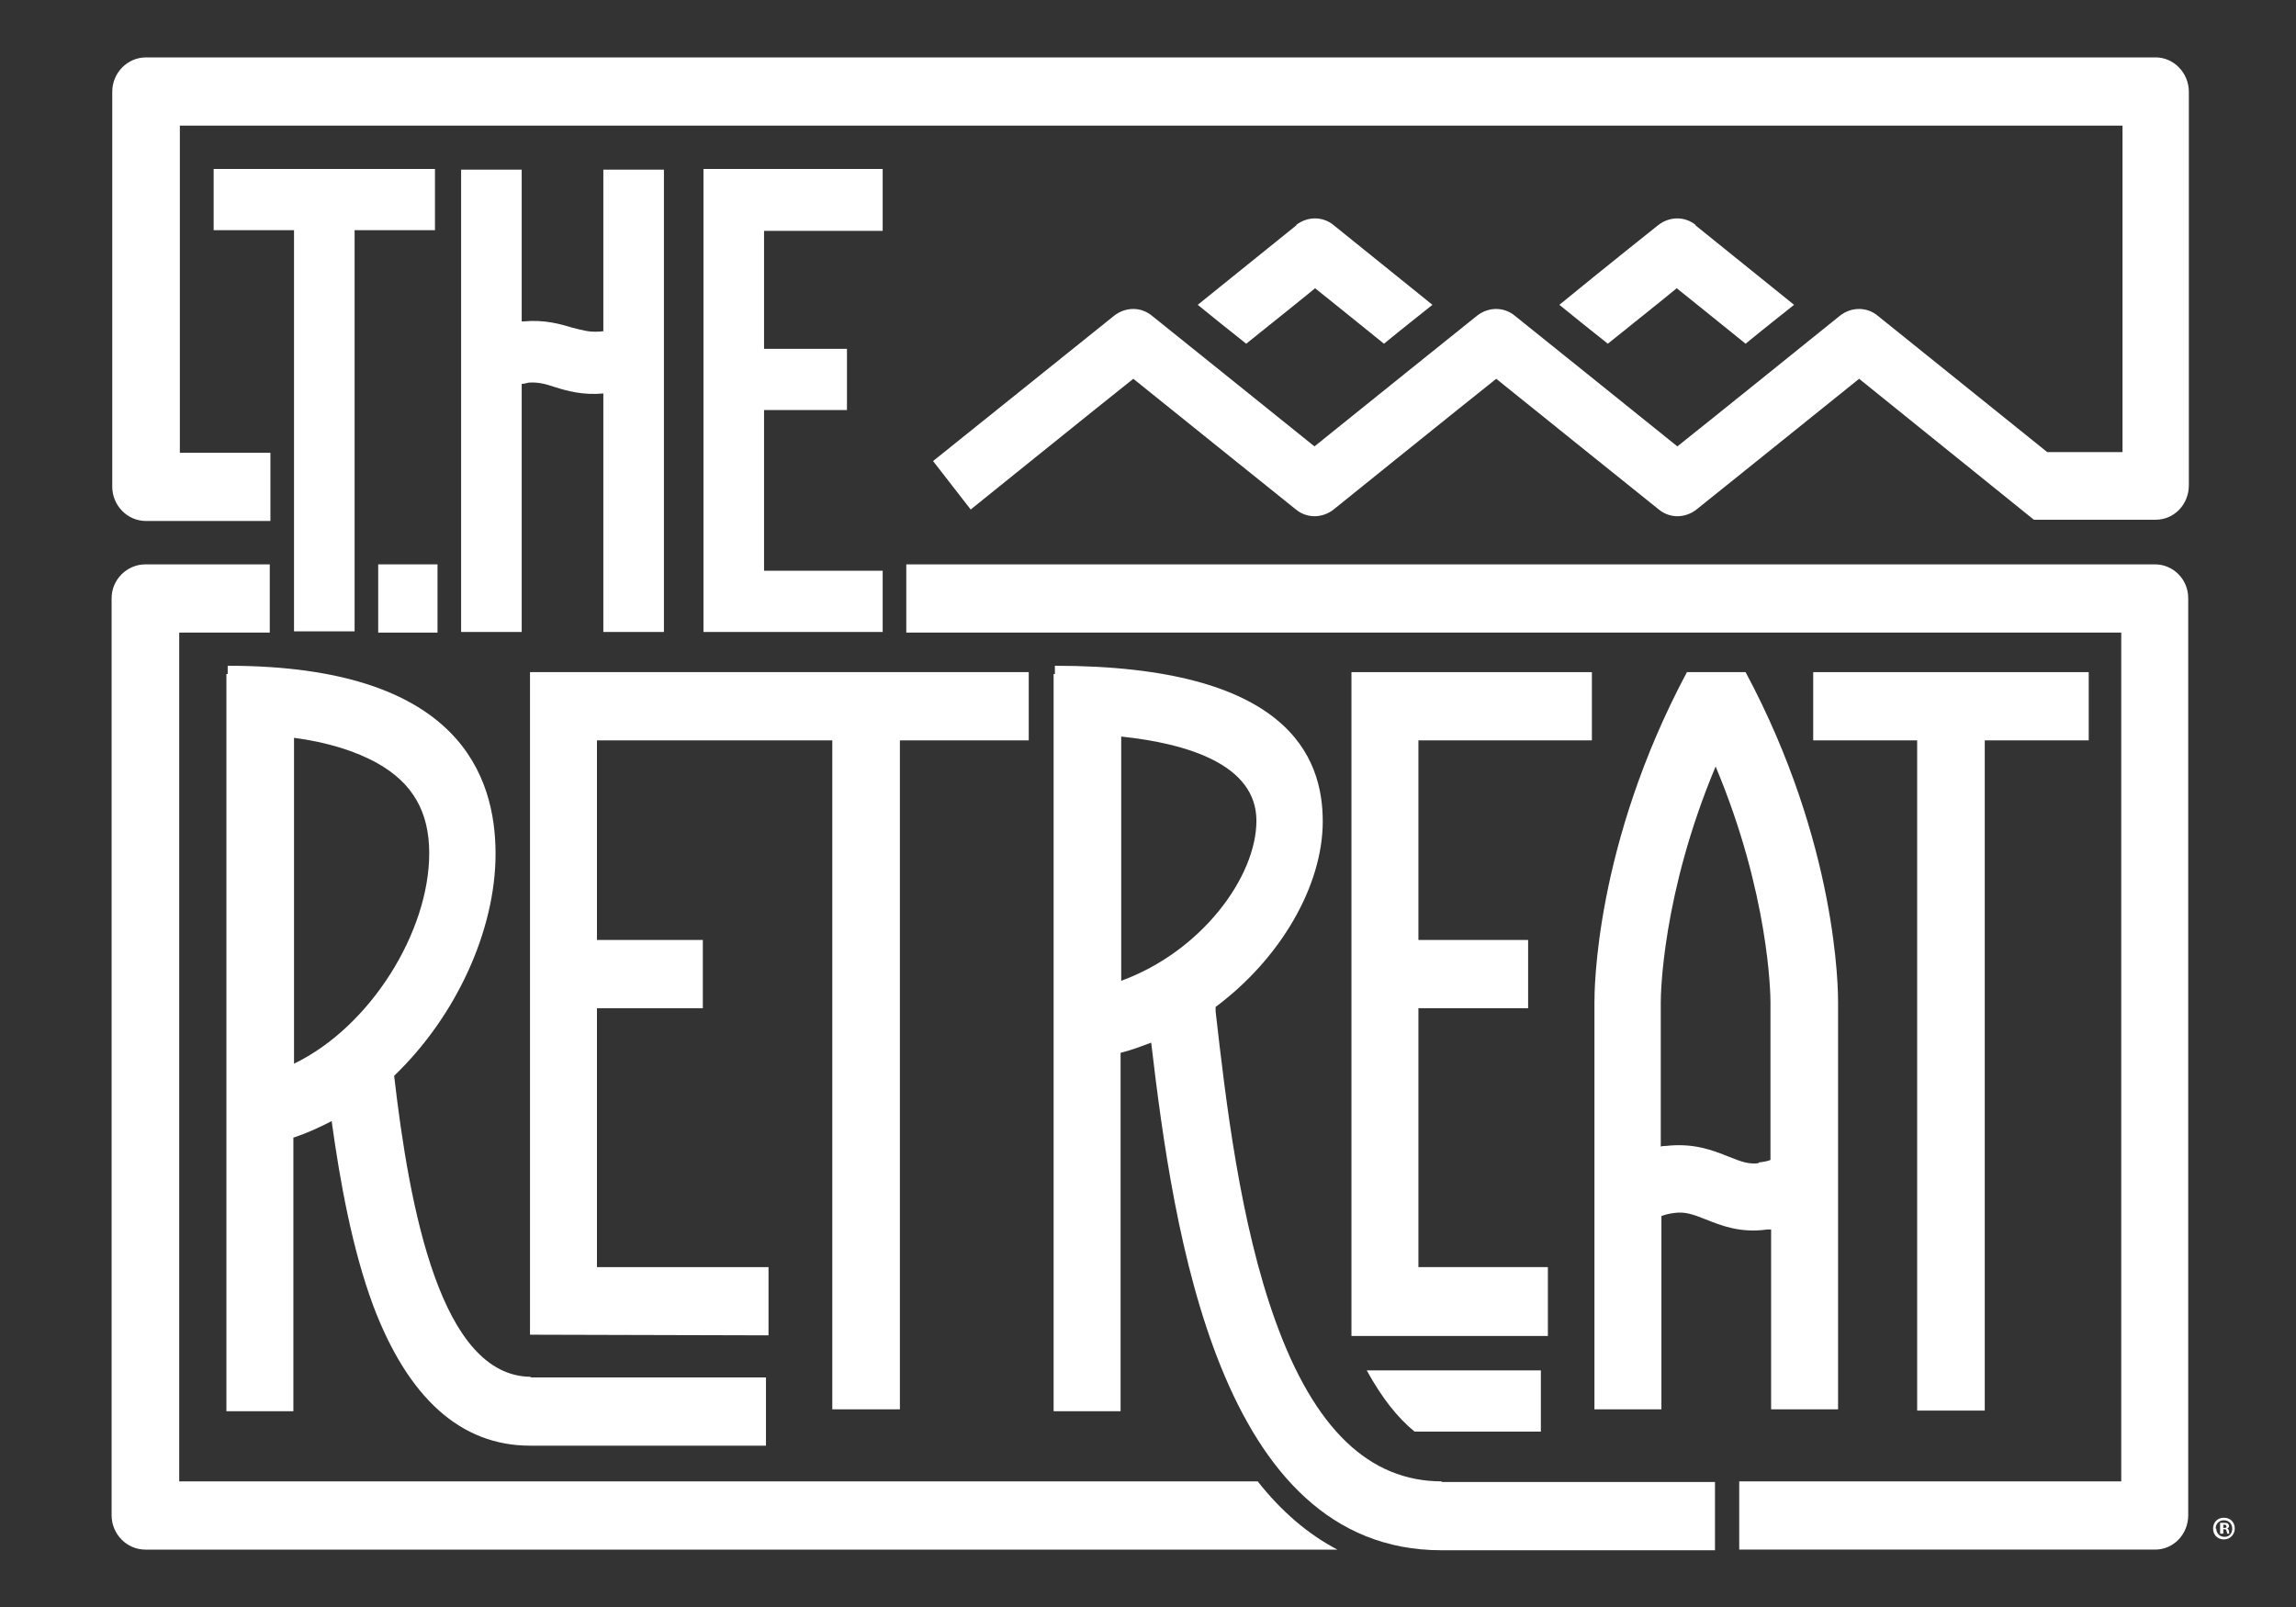 <?xml version="1.0" encoding="UTF-8"?>
<svg xmlns="http://www.w3.org/2000/svg" id="Layer_1" data-name="Layer 1" version="1.1" viewBox="0 0 360 252">
  <rect x="0" y="0" width="360" height="252" fill="#333333" stroke="none"/>
  <defs>
    <style>
      .cls-1 {
        fill: #fff;
        stroke-width: 0px;
      }
    </style>
  </defs>
  <g>
    <path class="cls-1" d="M203.3,35.3l-15.5,12.5c2.1,1.7,4.8,3.9,7.6,6.1,4.6-3.7,9-7.2,10.8-8.7,1.9,1.5,6.2,5,10.8,8.7,2.8-2.3,5.6-4.5,7.6-6.1-7.3-5.9-15.5-12.5-15.5-12.5-1.7-1.4-4.1-1.4-5.9,0M265.9,35.3c-1.7-1.4-4.1-1.4-5.9,0,0,0-8.3,6.6-15.5,12.5,2.1,1.7,4.8,3.9,7.6,6.1,4.6-3.7,9-7.2,10.8-8.7,1.9,1.5,6.2,5,10.8,8.7,2.8-2.3,5.6-4.5,7.6-6.1l-15.5-12.5Z"></path>
    <path class="cls-1" d="M221.9,224.5h19.7v-9.6h-27.3c2.3,4.2,4.8,7.4,7.5,9.6"></path>
    <path class="cls-1" d="M46.1,115.7c5.3.7,9.7,2.1,13.1,4,5.5,3.1,8.1,7.6,8.1,14.1,0,12.3-9.2,27.2-21.2,33v-51.1ZM83.3,215.9c-14.2,0-19.1-26.4-21.5-47.2,9.7-9.3,15.9-22.8,15.9-34.8s-5.5-29.5-42-29.5v1.3h-.2v115.6h10.5v-42.9c2.1-.7,4.1-1.6,6-2.6,1.3,9.4,3.2,20,6.5,28.9,5.5,14.6,13.8,22,24.6,22h37v-10.7h-37Z"></path>
    <polygon class="cls-1" points="327.5 105.4 284.3 105.4 284.3 116.1 300.6 116.1 300.6 221.2 311.2 221.2 311.2 116.1 327.5 116.1 327.5 105.4"></polygon>
    <polygon class="cls-1" points="83.1 105.4 83.1 209.3 120.5 209.4 120.5 198.7 93.6 198.7 93.6 158.1 110.2 158.1 110.2 147.4 93.6 147.4 93.6 116.1 130.5 116.1 130.5 221 141.1 221 141.1 116.1 161.3 116.1 161.3 105.4 83.1 105.4"></polygon>
    <polygon class="cls-1" points="249.6 116.1 249.6 105.4 211.9 105.4 211.9 209.5 242.7 209.5 242.7 198.7 222.4 198.7 222.4 158.1 239.6 158.1 239.6 147.4 222.4 147.4 222.4 116.1 249.6 116.1"></polygon>
    <g>
      <path class="cls-1" d="M275.8,182.4c-1.6.2-2.7-.2-4.7-1-2.5-1-5.5-2.2-9.9-1.7-.3,0-.5,0-.8.1v-22.7c0-1.1.2-16.9,8.6-36.9,8.4,20,8.6,35.8,8.6,36.9h0v24.8c-.5.2-1.1.3-1.9.4M273.7,105.4h-9.2c-14.5,27.2-14.5,50.1-14.5,51.8v63.8h10.5v-30.3c.5-.2,1.2-.4,2.1-.5,1.6-.2,2.8.2,4.8,1,2.5,1,5.5,2.2,9.7,1.6.2,0,.4,0,.6,0v28.2h10.5v-63.8c0-1.7,0-24.7-14.5-51.8"></path>
      <path class="cls-1" d="M175.8,115.5c10.4,1.1,21.2,4.4,21.2,13.2s-8.6,20.5-21.2,25.1v-38.3ZM226.1,232.3c-11.4,0-20-8.2-26.1-25.1-5.6-15.5-7.8-34.6-9.4-48.6v-.7c10.2-7.6,16.8-19,16.8-29.1s-5.4-24.4-42-24.4v1.3h-.2v115.6h10.5v-56.2c1.6-.4,3.2-1,4.8-1.6,3.5,29.7,10.6,79.6,45.5,79.6h42.9v-10.7h-42.9Z"></path>
      <path class="cls-1" d="M138.4,36.1v-9.6h-28.1v72.6h28.1v-9.6h-18.6v-25.2h13v-9.6h-13v-18.5h18.6ZM33.5,36.1h12.6v62.9h9.5v-62.9h12.6v-9.6h-34.7v9.6ZM94.9,51.9c-.3,0-.6.1-1,.1-1.5.1-2.5-.2-4.1-.6-2-.6-4.4-1.3-7.7-1,0,0-.2,0-.3,0v-23.8h-9.5v72.5h9.5v-38.9c.3,0,.7-.1,1.1-.2,1.5-.1,2.6.2,4.1.7,1.9.6,4.4,1.3,7.6,1,0,0,0,0,0,0v37.4h9.5V26.6h-9.5v25.3Z"></path>
      <path class="cls-1" d="M337.9,9H22.9c-2.9,0-5.3,2.4-5.3,5.4v61.9c0,3,2.4,5.4,5.3,5.4h19.5v-10.7h-14.2V19.7h304.6v51.2h-11.8l-26.6-21.4c-1.7-1.4-4.1-1.4-5.9,0,0,0-20.7,16.7-25.5,20.5-4.7-3.8-25.5-20.5-25.5-20.5-1.7-1.4-4.1-1.4-5.9,0,0,0-20.8,16.7-25.5,20.5-4.7-3.8-25.5-20.5-25.5-20.5-1.7-1.4-4.1-1.4-5.9,0l-28.4,22.8,5.9,7.6s20.7-16.7,25.5-20.5c4.7,3.8,25.5,20.5,25.5,20.5,1.7,1.4,4.1,1.4,5.9,0,0,0,20.7-16.7,25.5-20.5,4.7,3.8,25.5,20.5,25.5,20.5,1.7,1.4,4.1,1.4,5.9,0,0,0,20.8-16.7,25.5-20.5,4.7,3.8,27.4,22.1,27.4,22.1h0s0,0,0,0h19.1c2.9,0,5.2-2.4,5.2-5.4V14.4c0-3-2.4-5.4-5.2-5.4"></path>
    </g>
    <rect class="cls-1" x="59.3" y="88.5" width="9.3" height="10.7"></rect>
    <path class="cls-1" d="M197.3,232.3H28.1V99.2h14.2v-10.7h-19.5c-2.9,0-5.3,2.4-5.3,5.3v143.8c0,3,2.4,5.4,5.3,5.4h186.9c-4.6-2.4-8.8-6-12.5-10.7M337.9,88.5h-195.8v10.7h190.5v133.1h-59.9v10.7h65.2c2.9,0,5.2-2.4,5.2-5.4V93.8c0-3-2.4-5.3-5.2-5.3"></path>
  </g>
  <path class="cls-1" d="M350.4,239.7c0,.9-.7,1.7-1.7,1.7s-1.7-.7-1.7-1.7.7-1.7,1.7-1.7,1.7.7,1.7,1.7ZM347.5,239.7c0,.7.5,1.3,1.3,1.3s1.2-.6,1.2-1.3-.5-1.3-1.3-1.3-1.3.6-1.3,1.3ZM348.5,240.5h-.4v-1.7c.1,0,.4,0,.6,0s.4,0,.6.1c0,0,.2.2.2.4s-.1.3-.3.4h0c.2,0,.2.2.3.4,0,.3,0,.4.1.4h-.4c0,0,0-.2-.1-.4,0-.2-.1-.3-.3-.3h-.2v.7ZM348.5,239.6h.2c.2,0,.4,0,.4-.2s-.1-.3-.3-.3-.2,0-.2,0v.5Z"></path>
</svg>
